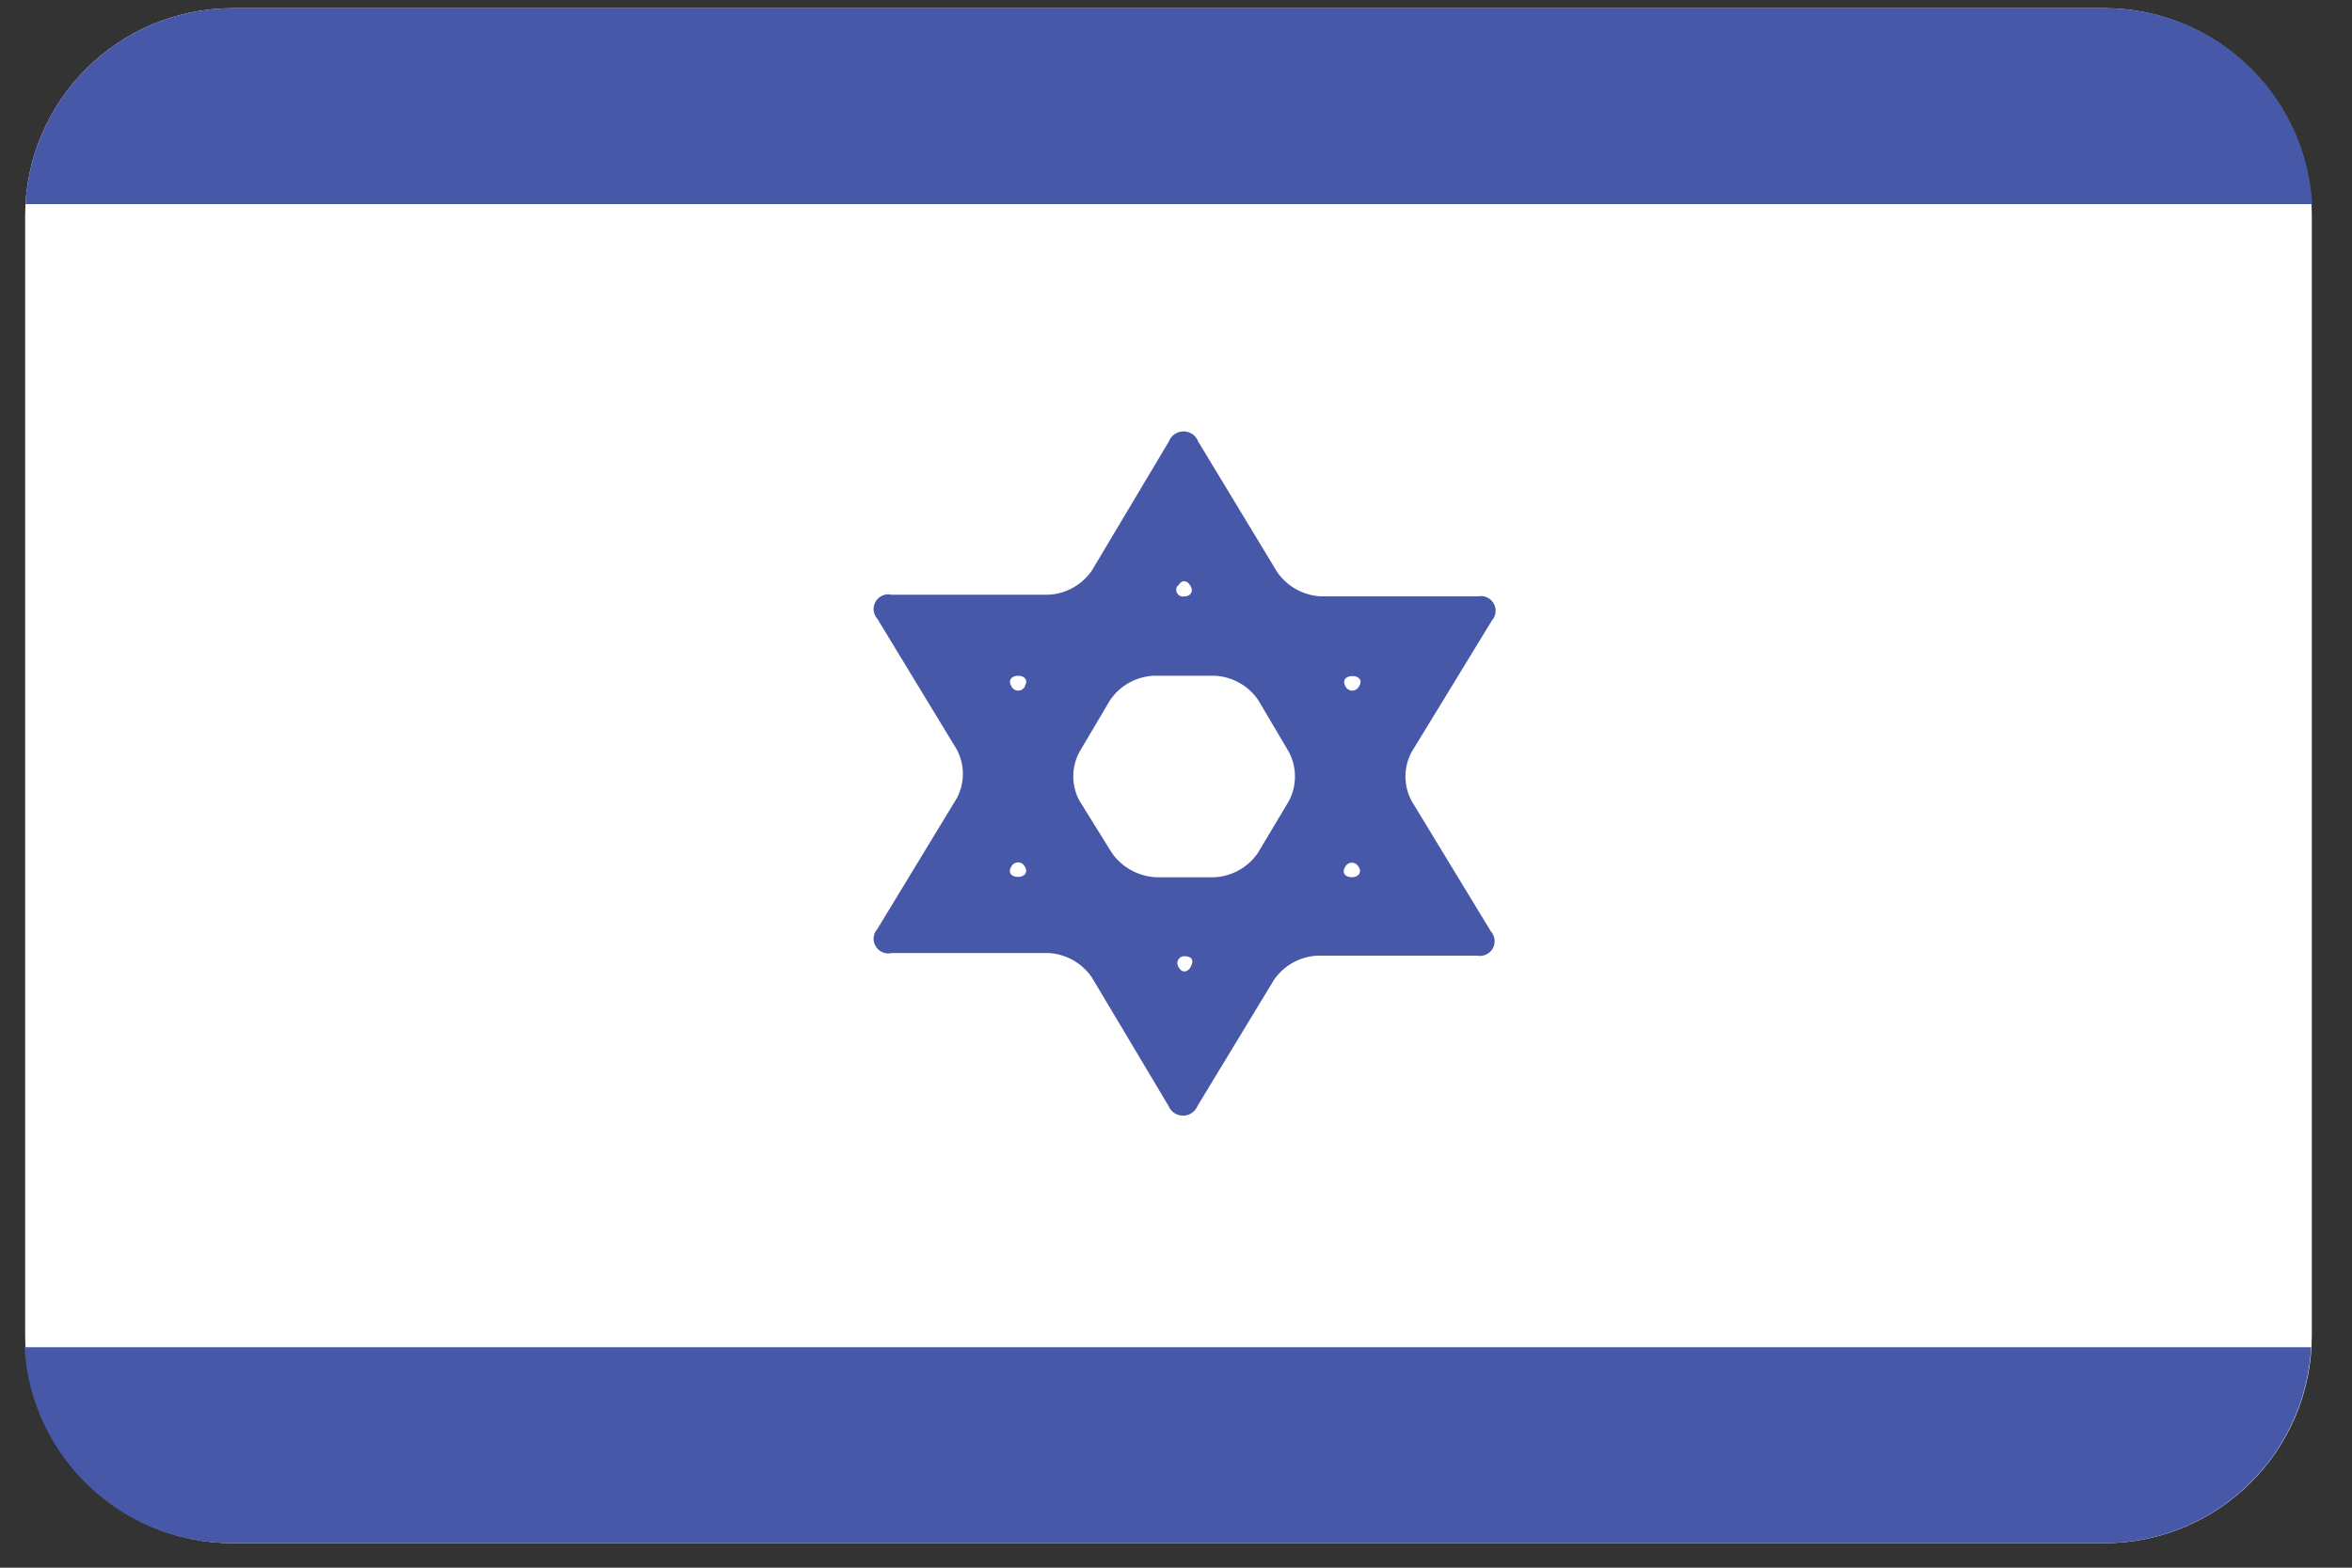 <svg width="36" height="24" viewBox="0 0 36 24" fill="none" xmlns="http://www.w3.org/2000/svg">
<rect x="0" y="0" width="36" height="24" fill="#333333" stroke="none"/>
<g clip-path="url(#clip0_364_19971)">
<path d="M32.205 0.125H3.565C1.809 0.125 0.385 1.549 0.385 3.305V20.445C0.385 22.201 1.809 23.625 3.565 23.625H32.205C33.961 23.625 35.385 22.201 35.385 20.445V3.305C35.385 1.549 33.961 0.125 32.205 0.125Z" fill="white"/>
<path d="M22.835 9.5C22.9 9.427 22.911 9.321 22.862 9.237C22.813 9.153 22.715 9.11 22.62 9.13H20.22C19.951 9.117 19.704 8.98 19.55 8.76L18.34 6.76C18.305 6.666 18.215 6.604 18.115 6.604C18.015 6.604 17.925 6.666 17.89 6.76L16.715 8.73C16.564 8.953 16.318 9.091 16.05 9.105H13.65C13.554 9.081 13.454 9.123 13.403 9.209C13.352 9.294 13.363 9.402 13.43 9.475L14.645 11.475C14.769 11.708 14.769 11.987 14.645 12.22L13.43 14.22C13.363 14.293 13.352 14.401 13.403 14.486C13.454 14.572 13.554 14.614 13.65 14.59H16.045C16.312 14.603 16.558 14.74 16.71 14.96L17.885 16.93C17.922 17.021 18.01 17.08 18.108 17.08C18.205 17.08 18.293 17.021 18.33 16.93L19.5 15C19.652 14.78 19.898 14.643 20.165 14.63H22.605C22.7 14.65 22.798 14.607 22.847 14.523C22.896 14.439 22.885 14.333 22.82 14.26L21.605 12.26C21.481 12.027 21.481 11.748 21.605 11.515L22.835 9.5ZM18.035 8.965C18.08 8.875 18.165 8.875 18.22 8.965C18.275 9.055 18.22 9.13 18.135 9.13C18.092 9.141 18.046 9.124 18.021 9.087C17.997 9.049 17.998 9.001 18.025 8.965H18.035ZM15.585 13.425C15.47 13.425 15.425 13.35 15.48 13.265C15.5 13.226 15.539 13.202 15.582 13.202C15.626 13.202 15.665 13.226 15.685 13.265C15.74 13.355 15.685 13.425 15.58 13.425H15.585ZM15.69 10.505C15.671 10.546 15.63 10.573 15.585 10.573C15.54 10.573 15.498 10.546 15.48 10.505C15.425 10.415 15.48 10.345 15.585 10.345C15.69 10.345 15.74 10.42 15.685 10.505H15.69ZM18.225 14.805C18.17 14.895 18.085 14.895 18.04 14.805C18.016 14.771 18.014 14.726 18.036 14.69C18.057 14.654 18.098 14.634 18.14 14.64C18.245 14.64 18.28 14.71 18.225 14.8V14.805ZM19.255 13.055C19.105 13.277 18.858 13.416 18.59 13.43H17.69C17.422 13.415 17.175 13.279 17.02 13.06L16.52 12.255C16.397 12.024 16.397 11.746 16.52 11.515L16.99 10.72C17.14 10.498 17.387 10.359 17.655 10.345H18.595C18.863 10.359 19.11 10.498 19.26 10.72L19.73 11.515C19.851 11.749 19.851 12.026 19.73 12.26L19.255 13.055ZM20.695 13.43C20.58 13.43 20.535 13.355 20.59 13.27C20.61 13.231 20.649 13.207 20.692 13.207C20.736 13.207 20.775 13.231 20.795 13.27C20.85 13.355 20.795 13.43 20.685 13.43H20.695ZM20.8 10.51C20.78 10.549 20.741 10.573 20.698 10.573C20.654 10.573 20.615 10.549 20.595 10.51C20.54 10.42 20.595 10.35 20.7 10.35C20.805 10.35 20.86 10.42 20.8 10.51Z" fill="#4758A9"/>
<path d="M32.2 0.125H3.565C1.879 0.125 0.485 1.441 0.39 3.125H35.39C35.294 1.436 33.892 0.117 32.2 0.125Z" fill="#4758A9"/>
<path d="M3.565 23.625H32.2C33.886 23.625 35.279 22.309 35.375 20.625H0.375C0.471 22.314 1.873 23.633 3.565 23.625Z" fill="#4758A9"/>
</g>
<defs>
<clipPath id="clip0_364_19971">
<rect width="35.5" height="24" fill="white"/>
</clipPath>
</defs>
</svg>

